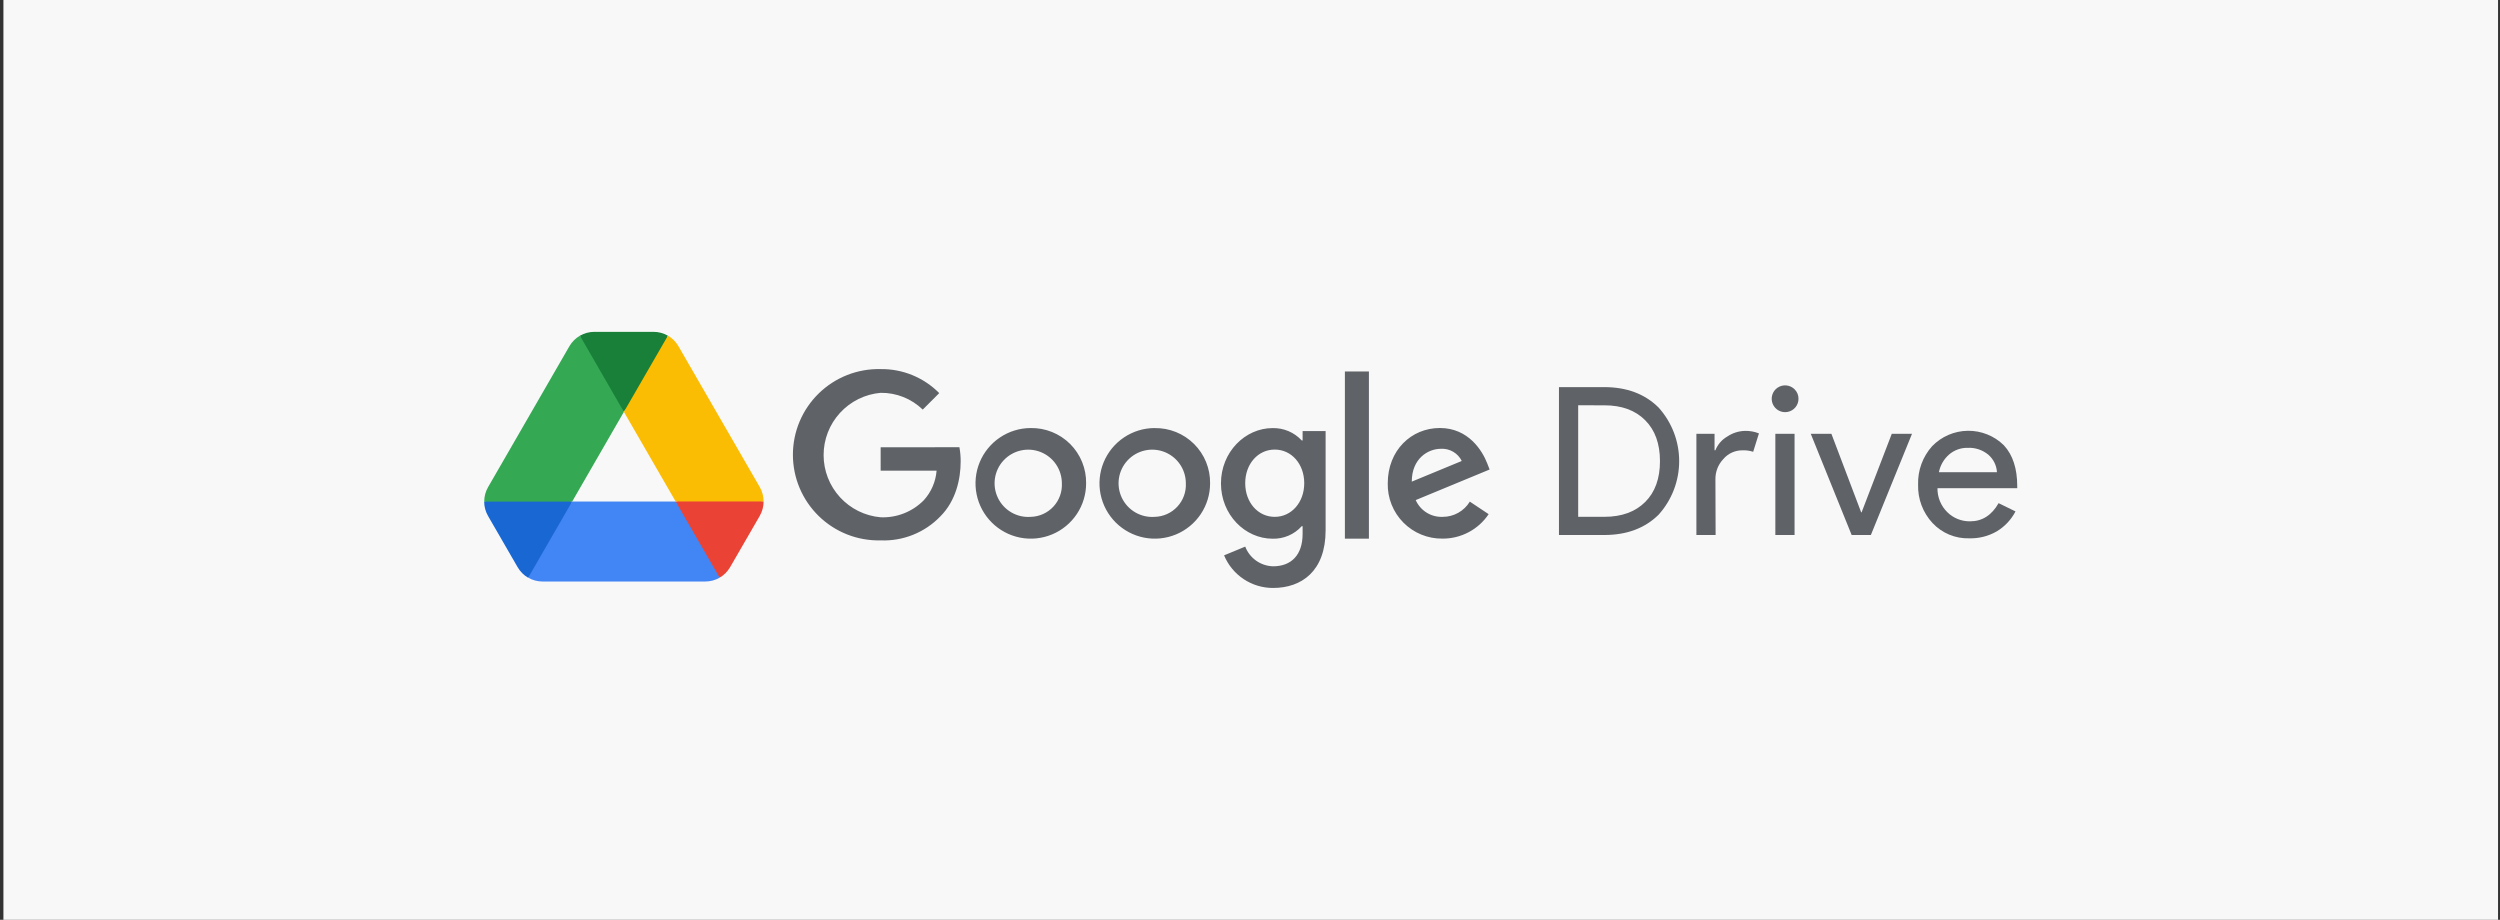 <svg width="212" height="78" viewBox="0 0 212 78" fill="none" xmlns="http://www.w3.org/2000/svg">
<rect x="0" y="0" width="212" height="78" fill="#333333" stroke="none"/>
<rect width="211.544" height="78" transform="translate(0.29)" fill="#F8F8F8"/>
<g clip-path="url(#clip0_329_13875)">
<path d="M57.296 42.529L58.327 46.082L61.025 48.987C61.395 48.772 61.703 48.463 61.917 48.091L64.427 43.747C64.641 43.375 64.753 42.954 64.753 42.525L60.902 41.779L57.296 42.529Z" fill="#EA4335"/>
<path d="M56.636 28.466C56.264 28.252 55.842 28.14 55.413 28.14H50.401C49.972 28.142 49.551 28.254 49.179 28.466L50.259 32.105L52.895 34.905L55.552 32.052L56.636 28.466Z" fill="#188038"/>
<path d="M48.519 42.529L44.672 41.649L41.058 42.529C41.057 42.958 41.17 43.379 41.384 43.751L43.894 48.095C44.108 48.467 44.415 48.776 44.786 48.992L47.443 46.253L48.519 42.529Z" fill="#1967D2"/>
<path d="M60.98 35.333L57.532 29.359C57.319 28.987 57.011 28.678 56.64 28.462L52.907 34.925L57.296 42.525H64.753C64.753 42.096 64.641 41.674 64.427 41.302L60.98 35.333Z" fill="#FBBC04"/>
<path d="M57.296 42.529H48.519L44.79 48.987C45.162 49.202 45.584 49.314 46.013 49.313H59.802C60.231 49.314 60.653 49.202 61.025 48.987L57.296 42.529Z" fill="#4285F4"/>
<path d="M52.907 34.925L49.179 28.466C48.808 28.681 48.501 28.988 48.286 29.359L41.388 41.31C41.174 41.682 41.061 42.104 41.062 42.533H48.519L52.907 34.925Z" fill="#34A853"/>
<path d="M122.18 38.059C122.545 38.036 122.908 38.122 123.224 38.306C123.54 38.489 123.795 38.762 123.957 39.09L119.719 40.842C119.719 38.874 121.112 38.059 122.18 38.059ZM122.327 43.829C121.849 43.846 121.377 43.721 120.971 43.467C120.566 43.213 120.246 42.844 120.053 42.407L126.32 39.815L126.112 39.281C125.705 38.234 124.531 36.294 122.102 36.294C119.674 36.294 117.681 38.189 117.681 40.984C117.667 41.601 117.777 42.214 118.005 42.787C118.233 43.359 118.574 43.88 119.009 44.318C119.443 44.756 119.961 45.102 120.531 45.335C121.102 45.568 121.714 45.684 122.331 45.675C123.103 45.678 123.863 45.491 124.545 45.129C125.227 44.767 125.809 44.242 126.238 43.6L124.641 42.537C124.401 42.933 124.062 43.26 123.658 43.486C123.254 43.713 122.798 43.831 122.335 43.829H122.327ZM114.046 31.498H116.084V45.679H114.046V31.498ZM97.91 43.829C97.339 43.87 96.769 43.738 96.274 43.45C95.779 43.163 95.382 42.733 95.134 42.216C94.887 41.7 94.8 41.121 94.886 40.555C94.972 39.989 95.227 39.462 95.616 39.043C96.006 38.623 96.513 38.331 97.071 38.203C97.629 38.075 98.212 38.119 98.746 38.327C99.279 38.536 99.737 38.9 100.06 39.372C100.384 39.845 100.557 40.404 100.559 40.976C100.578 41.339 100.524 41.702 100.4 42.043C100.277 42.384 100.085 42.697 99.838 42.963C99.591 43.229 99.293 43.443 98.962 43.592C98.631 43.74 98.273 43.821 97.91 43.829ZM97.91 36.298C96.983 36.301 96.078 36.579 95.309 37.097C94.54 37.614 93.941 38.348 93.588 39.205C93.236 40.062 93.145 41.005 93.328 41.913C93.511 42.822 93.959 43.656 94.616 44.311C95.272 44.965 96.108 45.41 97.017 45.59C97.927 45.769 98.869 45.675 99.725 45.32C100.581 44.965 101.313 44.363 101.827 43.593C102.342 42.822 102.616 41.915 102.616 40.989C102.625 40.369 102.51 39.754 102.276 39.18C102.042 38.606 101.696 38.085 101.256 37.648C100.817 37.211 100.295 36.866 99.72 36.635C99.145 36.404 98.53 36.291 97.91 36.302V36.298ZM108.097 43.829C106.675 43.829 105.595 42.606 105.595 40.976C105.595 39.346 106.675 38.124 108.097 38.124C109.519 38.124 110.599 39.346 110.599 40.976C110.599 42.606 109.515 43.829 108.097 43.829ZM110.461 37.35H110.387C110.073 37.01 109.691 36.741 109.265 36.56C108.84 36.38 108.38 36.292 107.918 36.302C105.579 36.302 103.537 38.34 103.537 40.993C103.537 43.645 105.575 45.683 107.918 45.683C108.382 45.695 108.843 45.606 109.27 45.423C109.696 45.239 110.077 44.965 110.387 44.619H110.461V45.271C110.461 47.064 109.499 48.022 107.959 48.022C107.443 48.009 106.944 47.843 106.523 47.546C106.102 47.248 105.779 46.832 105.595 46.351L103.802 47.093C104.143 47.914 104.719 48.616 105.46 49.108C106.2 49.601 107.07 49.862 107.959 49.859C110.371 49.859 112.412 48.437 112.412 44.97V36.555H110.461V37.35ZM87.397 43.829C86.826 43.87 86.256 43.738 85.761 43.45C85.266 43.163 84.868 42.733 84.621 42.216C84.374 41.7 84.287 41.121 84.373 40.555C84.459 39.989 84.713 39.462 85.103 39.043C85.493 38.623 85.999 38.331 86.558 38.203C87.116 38.075 87.699 38.119 88.232 38.327C88.766 38.536 89.224 38.9 89.547 39.372C89.87 39.845 90.044 40.404 90.046 40.976C90.065 41.339 90.011 41.702 89.887 42.043C89.763 42.384 89.572 42.697 89.325 42.963C89.078 43.229 88.78 43.443 88.449 43.592C88.118 43.74 87.76 43.821 87.397 43.829ZM87.397 36.298C86.47 36.301 85.565 36.579 84.796 37.097C84.026 37.614 83.428 38.348 83.075 39.205C82.723 40.062 82.632 41.005 82.815 41.913C82.998 42.822 83.446 43.656 84.103 44.311C84.759 44.965 85.595 45.41 86.504 45.59C87.414 45.769 88.356 45.675 89.212 45.32C90.068 44.965 90.799 44.363 91.314 43.593C91.829 42.822 92.103 41.915 92.103 40.989C92.113 40.369 91.997 39.753 91.764 39.179C91.531 38.604 91.184 38.083 90.745 37.645C90.306 37.208 89.783 36.863 89.208 36.632C88.633 36.4 88.017 36.287 87.397 36.298ZM74.679 37.928V39.913H79.422C79.35 40.843 78.97 41.724 78.343 42.415C77.867 42.9 77.294 43.279 76.663 43.529C76.031 43.779 75.354 43.893 74.675 43.865C73.356 43.749 72.128 43.143 71.233 42.166C70.338 41.19 69.842 39.913 69.842 38.588C69.842 37.264 70.338 35.987 71.233 35.011C72.128 34.034 73.356 33.428 74.675 33.312C76.007 33.295 77.292 33.806 78.249 34.734L79.647 33.336C78.998 32.679 78.223 32.16 77.369 31.81C76.515 31.46 75.598 31.286 74.675 31.299C73.707 31.276 72.744 31.447 71.843 31.801C70.941 32.156 70.12 32.687 69.427 33.364C68.734 34.041 68.183 34.849 67.807 35.742C67.431 36.635 67.238 37.593 67.238 38.562C67.238 39.531 67.431 40.489 67.807 41.382C68.183 42.275 68.734 43.083 69.427 43.76C70.12 44.437 70.941 44.968 71.843 45.323C72.744 45.677 73.707 45.848 74.675 45.825C75.616 45.864 76.555 45.702 77.428 45.35C78.302 44.999 79.092 44.467 79.744 43.788C81.052 42.48 81.464 40.634 81.464 39.147C81.468 38.737 81.433 38.327 81.358 37.924L74.679 37.928Z" fill="#5F6368"/>
<path d="M132.2 45.369V32.827H136.034C137.95 32.827 139.489 33.405 140.651 34.562C141.773 35.809 142.394 37.427 142.394 39.104C142.394 40.781 141.773 42.399 140.651 43.645C139.489 44.794 137.95 45.369 136.034 45.369H132.2ZM133.83 34.367V43.825H136.055C137.514 43.825 138.664 43.408 139.506 42.574C140.348 41.74 140.768 40.581 140.765 39.098C140.765 37.625 140.346 36.469 139.506 35.63C138.667 34.791 137.516 34.371 136.055 34.371L133.83 34.367Z" fill="#5F6368"/>
<path d="M145.484 45.369H143.854V36.787H145.394V38.185H145.464C145.657 37.694 146.012 37.283 146.47 37.02C146.914 36.719 147.434 36.552 147.97 36.539C148.376 36.529 148.781 36.601 149.159 36.751L148.67 38.311C148.365 38.214 148.045 38.173 147.725 38.189C147.423 38.19 147.125 38.257 146.852 38.384C146.578 38.511 146.335 38.696 146.14 38.927C145.701 39.389 145.459 40.005 145.468 40.642L145.484 45.369Z" fill="#5F6368"/>
<path d="M152.513 33.825C152.511 34.087 152.418 34.341 152.25 34.543C152.082 34.745 151.849 34.882 151.591 34.931C151.333 34.981 151.066 34.94 150.835 34.815C150.604 34.69 150.424 34.489 150.324 34.246C150.225 34.003 150.212 33.733 150.289 33.483C150.366 33.231 150.527 33.015 150.746 32.869C150.964 32.724 151.226 32.658 151.487 32.684C151.749 32.709 151.993 32.825 152.179 33.01C152.288 33.115 152.374 33.242 152.431 33.382C152.489 33.523 152.517 33.673 152.513 33.825ZM152.179 36.787V45.369H150.549V36.787H152.179Z" fill="#5F6368"/>
<path d="M158.65 45.369H157.02L153.552 36.787H155.304L157.827 43.446H157.863L160.422 36.787H162.138L158.65 45.369Z" fill="#5F6368"/>
<path d="M166.995 45.65C166.413 45.668 165.834 45.561 165.297 45.338C164.76 45.114 164.276 44.779 163.878 44.354C163.057 43.471 162.617 42.3 162.655 41.094C162.618 39.895 163.044 38.728 163.845 37.835C164.239 37.428 164.709 37.103 165.229 36.879C165.749 36.655 166.309 36.536 166.875 36.53C167.441 36.523 168.003 36.629 168.528 36.841C169.053 37.053 169.53 37.367 169.933 37.765C170.686 38.58 171.062 39.733 171.062 41.225V41.4H164.298C164.292 41.779 164.364 42.155 164.508 42.505C164.652 42.855 164.866 43.172 165.137 43.438C165.391 43.687 165.692 43.884 166.023 44.016C166.354 44.148 166.708 44.213 167.064 44.208C168.091 44.208 168.897 43.694 169.481 42.667L170.915 43.368C170.549 44.072 169.995 44.66 169.314 45.067C168.609 45.47 167.807 45.672 166.995 45.65ZM164.42 40.043H169.342C169.325 39.761 169.252 39.485 169.128 39.231C169.003 38.977 168.83 38.75 168.617 38.564C168.125 38.154 167.496 37.944 166.857 37.977C166.282 37.965 165.724 38.166 165.288 38.539C164.839 38.93 164.534 39.459 164.42 40.043Z" fill="#5F6368"/>
</g>
<defs>
<clipPath id="clip0_329_13875">
<rect width="130" height="21.719" fill="white" transform="translate(41.062 28.14)"/>
</clipPath>
</defs>
</svg>
